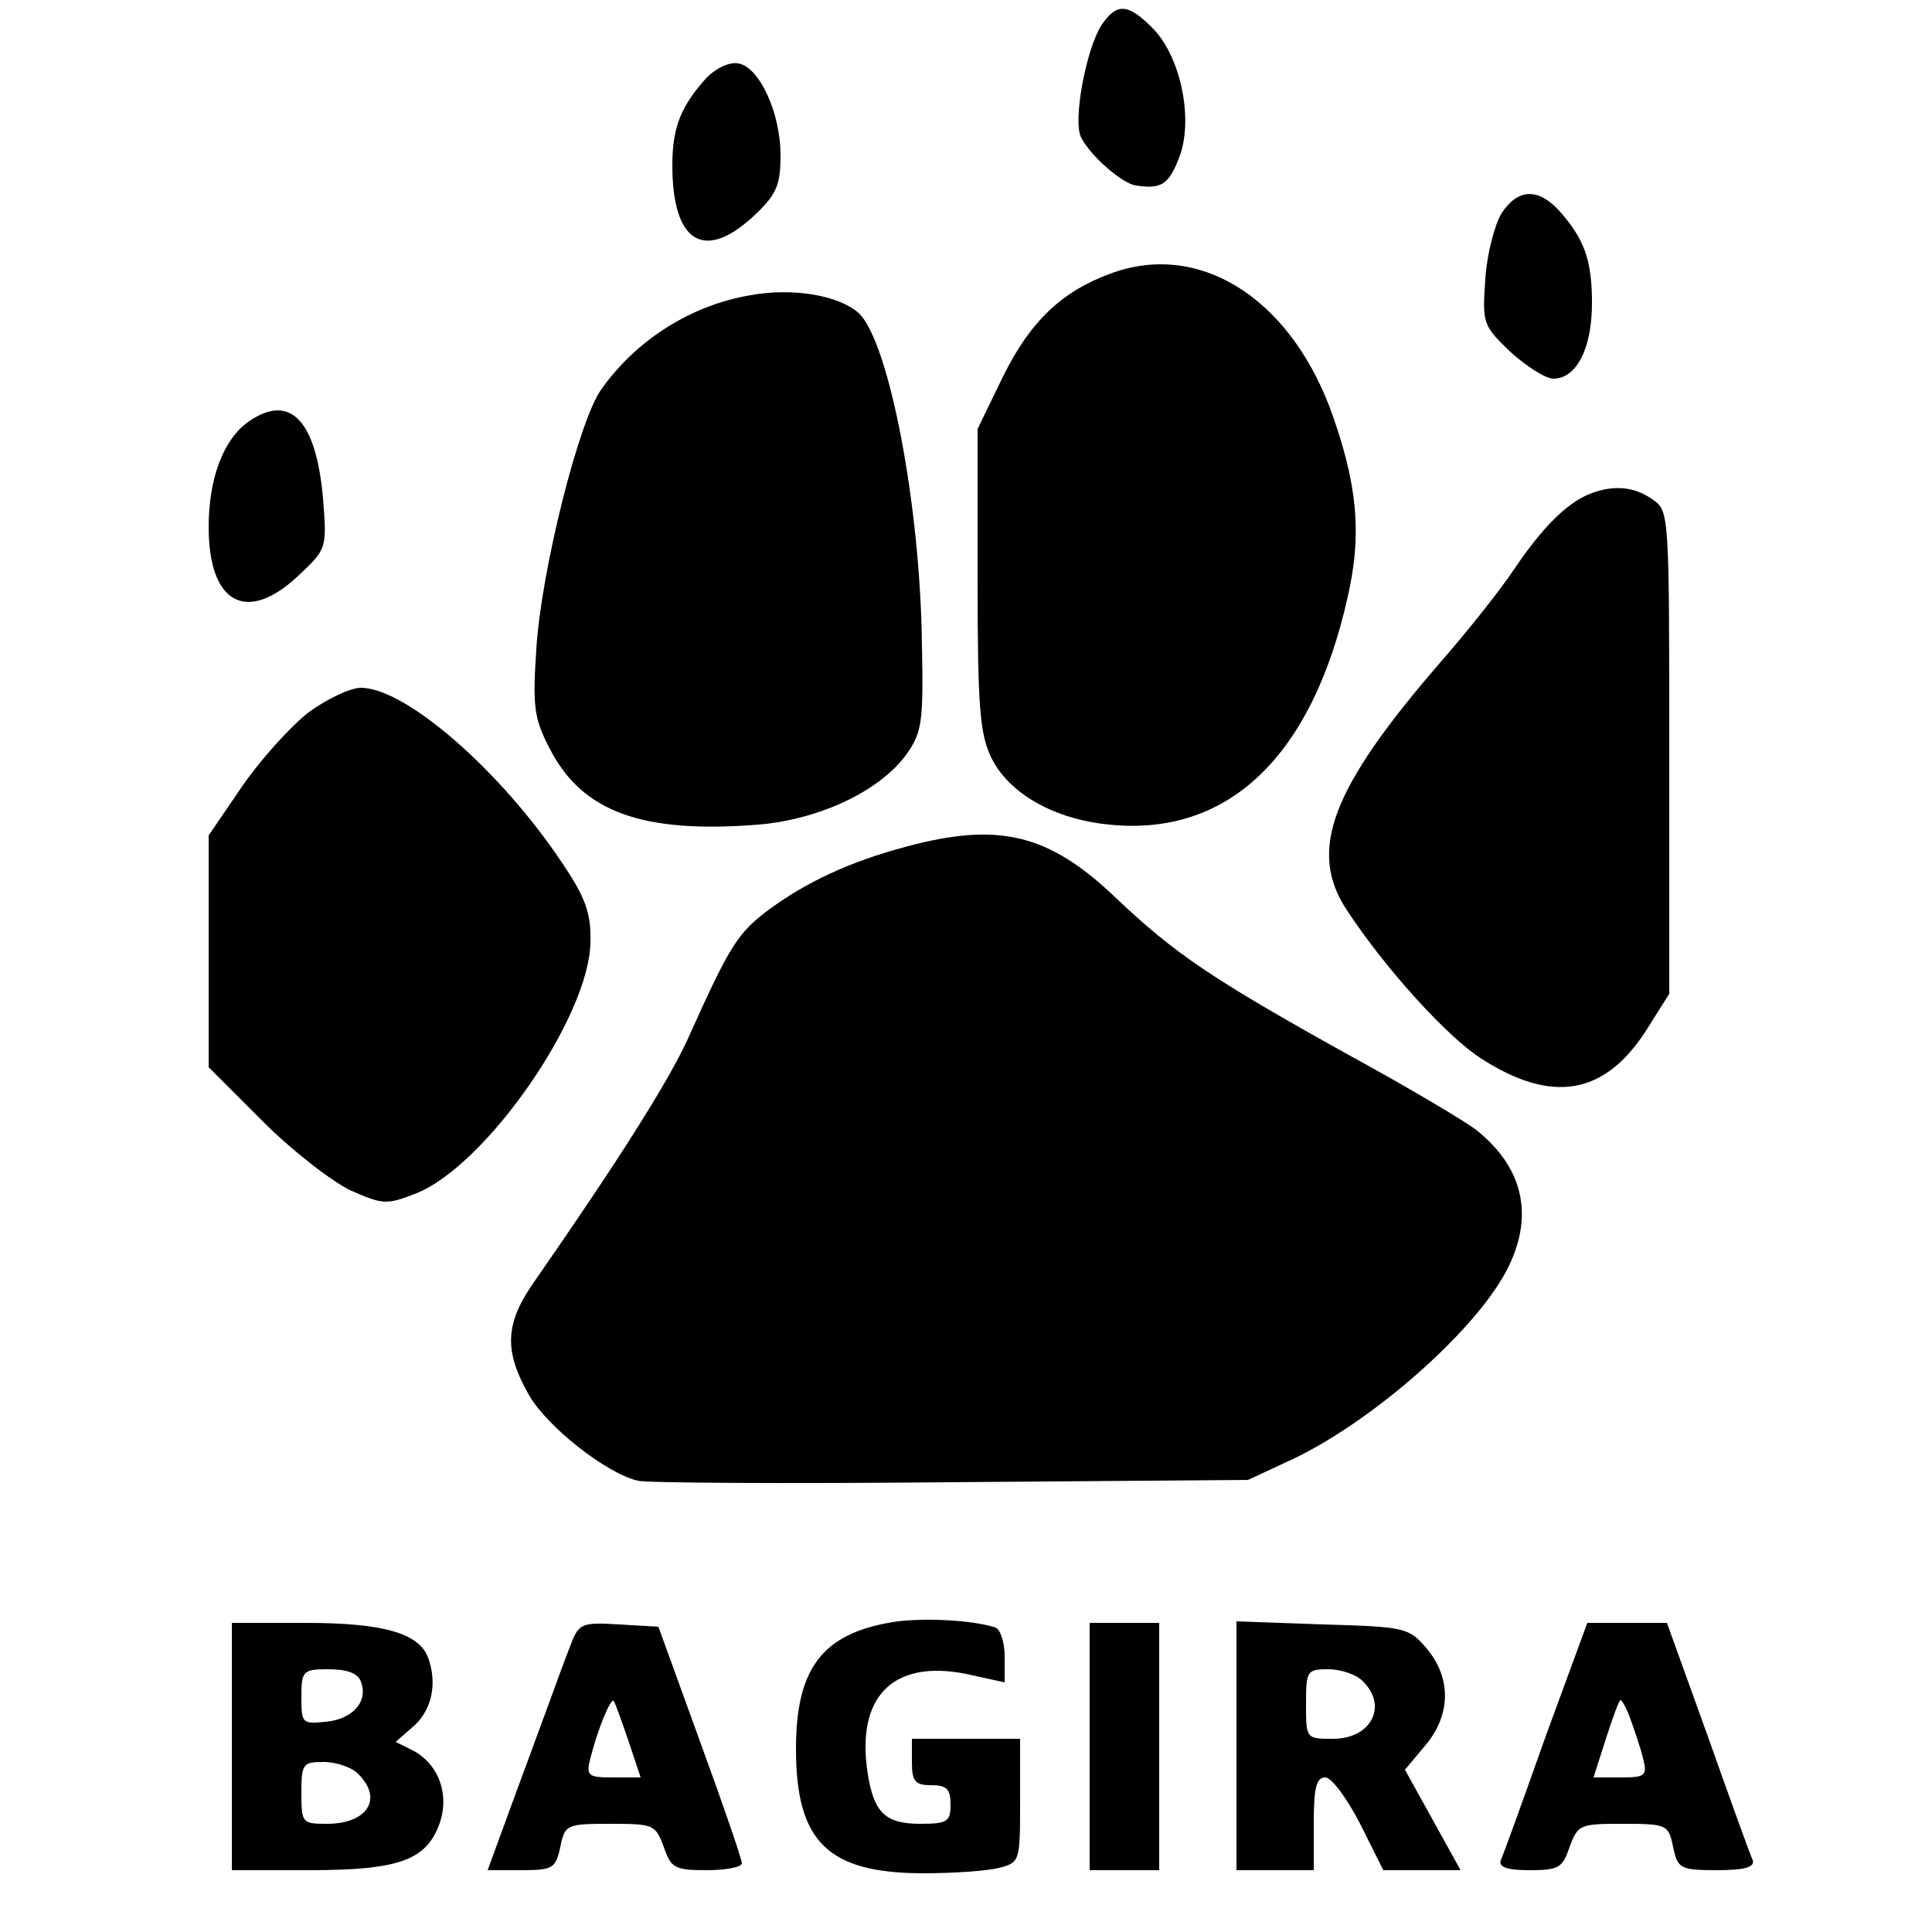 <?xml version="1.0" standalone="no"?>
<!DOCTYPE svg PUBLIC "-//W3C//DTD SVG 20010904//EN"
 "http://www.w3.org/TR/2001/REC-SVG-20010904/DTD/svg10.dtd">
<svg version="1.0" xmlns="http://www.w3.org/2000/svg"
 width="250pt" height="250pt" viewBox="0 0 250 250"
 preserveAspectRatio="xMidYMid meet">
<g transform="translate(0,250) scale(0.1,-0.1)"
fill="#000000" stroke="none">
<path d="M1425 2467 c-20 -32 -37 -124 -26 -145 13 -25 54 -60 71 -62 32 -5
42 1 55 34 20 48 4 130 -32 168 -33 34 -48 35 -68 5z"/>
<path d="M913 2398 c-32 -36 -43 -63 -43 -112 0 -101 42 -126 108 -63 27 26
32 38 32 76 0 56 -28 115 -55 119 -12 2 -30 -7 -42 -20z"/>
<path d="M1943 2224 c-9 -15 -19 -53 -21 -85 -4 -58 -3 -60 32 -94 21 -19 46
-35 56 -35 30 0 50 39 50 98 0 56 -10 83 -43 120 -27 29 -53 28 -74 -4z"/>
<path d="M1437 2146 c-63 -23 -104 -62 -139 -133 l-33 -68 0 -195 c0 -167 3
-200 18 -231 23 -46 81 -79 152 -86 154 -16 263 88 309 295 19 83 12 148 -23
244 -55 145 -171 216 -284 174z"/>
<path d="M971 2118 c-77 -13 -148 -58 -193 -122 -29 -40 -78 -236 -84 -336 -5
-75 -3 -90 18 -130 42 -81 120 -109 270 -97 80 7 157 44 191 91 20 28 22 42
20 141 -2 182 -43 394 -82 430 -26 23 -85 33 -140 23z"/>
<path d="M321 1954 c-32 -23 -51 -73 -51 -136 0 -99 49 -126 116 -63 37 35 37
35 32 100 -9 102 -43 137 -97 99z"/>
<path d="M2055 1860 c-28 -12 -59 -42 -96 -97 -18 -27 -61 -81 -96 -121 -141
-163 -171 -243 -120 -320 50 -76 130 -164 174 -192 92 -59 160 -47 214 38 l29
46 0 312 c0 312 0 313 -22 328 -24 17 -52 19 -83 6z"/>
<path d="M399 1578 c-23 -18 -62 -61 -86 -96 l-43 -63 0 -150 0 -150 70 -70
c39 -39 91 -79 115 -90 41 -18 46 -18 84 -3 90 36 224 229 225 325 1 36 -6 57
-35 100 -80 121 -204 229 -262 229 -14 0 -45 -15 -68 -32z"/>
<path d="M1171 1404 c-71 -19 -127 -45 -176 -81 -40 -30 -50 -45 -103 -163
-25 -57 -94 -165 -201 -319 -38 -54 -39 -90 -6 -147 24 -41 99 -100 140 -110
11 -3 193 -4 405 -2 l385 3 58 27 c103 49 234 164 276 243 37 70 23 134 -39
183 -14 11 -88 55 -165 97 -178 99 -225 131 -302 204 -86 82 -151 98 -272 65z"/>
<path d="M1155 401 c-91 -15 -125 -60 -125 -164 0 -120 41 -161 165 -161 39 0
82 3 98 7 27 7 27 9 27 87 l0 80 -70 0 -70 0 0 -30 c0 -25 4 -30 25 -30 20 0
25 -5 25 -25 0 -22 -4 -25 -39 -25 -45 0 -60 14 -68 64 -16 100 32 149 127
130 l50 -11 0 34 c0 19 -6 35 -12 37 -30 10 -96 13 -133 7z"/>
<path d="M300 240 l0 -160 100 0 c117 0 152 13 169 61 13 38 -2 77 -35 94
l-22 11 24 21 c23 21 30 55 18 88 -12 32 -59 45 -159 45 l-95 0 0 -160z m167
84 c10 -26 -11 -49 -46 -52 -30 -3 -31 -2 -31 32 0 34 2 36 35 36 24 0 38 -5
42 -16z m-3 -120 c32 -32 11 -64 -41 -64 -32 0 -33 1 -33 40 0 38 2 40 29 40
16 0 37 -7 45 -16z"/>
<path d="M739 373 c-6 -15 -19 -50 -29 -78 -10 -27 -32 -87 -49 -133 l-30 -82
43 0 c41 0 45 2 51 30 6 29 8 30 65 30 56 0 58 -1 69 -30 9 -27 14 -30 55 -30
26 0 46 4 46 9 0 5 -24 75 -54 157 l-54 149 -51 3 c-48 3 -52 1 -62 -25z m74
-125 l16 -48 -36 0 c-32 0 -35 2 -29 25 9 36 26 78 30 74 2 -2 10 -25 19 -51z"/>
<path d="M1410 240 l0 -160 45 0 45 0 0 160 0 160 -45 0 -45 0 0 -160z"/>
<path d="M1600 241 l0 -161 50 0 50 0 0 60 c0 46 3 60 15 60 8 0 28 -27 45
-60 l30 -60 50 0 50 0 -36 65 -36 65 26 31 c34 40 34 88 2 126 -23 27 -28 28
-135 31 l-111 4 0 -161z m164 83 c32 -32 10 -74 -39 -74 -35 0 -35 0 -35 45 0
43 1 45 29 45 16 0 37 -7 45 -16z"/>
<path d="M2000 253 c-29 -82 -55 -154 -58 -160 -3 -9 8 -13 37 -13 38 0 43 3
52 30 11 29 13 30 69 30 57 0 59 -1 65 -30 6 -28 9 -30 57 -30 36 0 49 4 46
13 -3 6 -29 78 -58 160 l-53 147 -51 0 -52 0 -54 -147z m110 22 c5 -14 13 -37
16 -50 6 -23 3 -25 -29 -25 l-35 0 16 50 c9 28 17 50 19 50 2 0 8 -11 13 -25z"/>
</g>
</svg>
